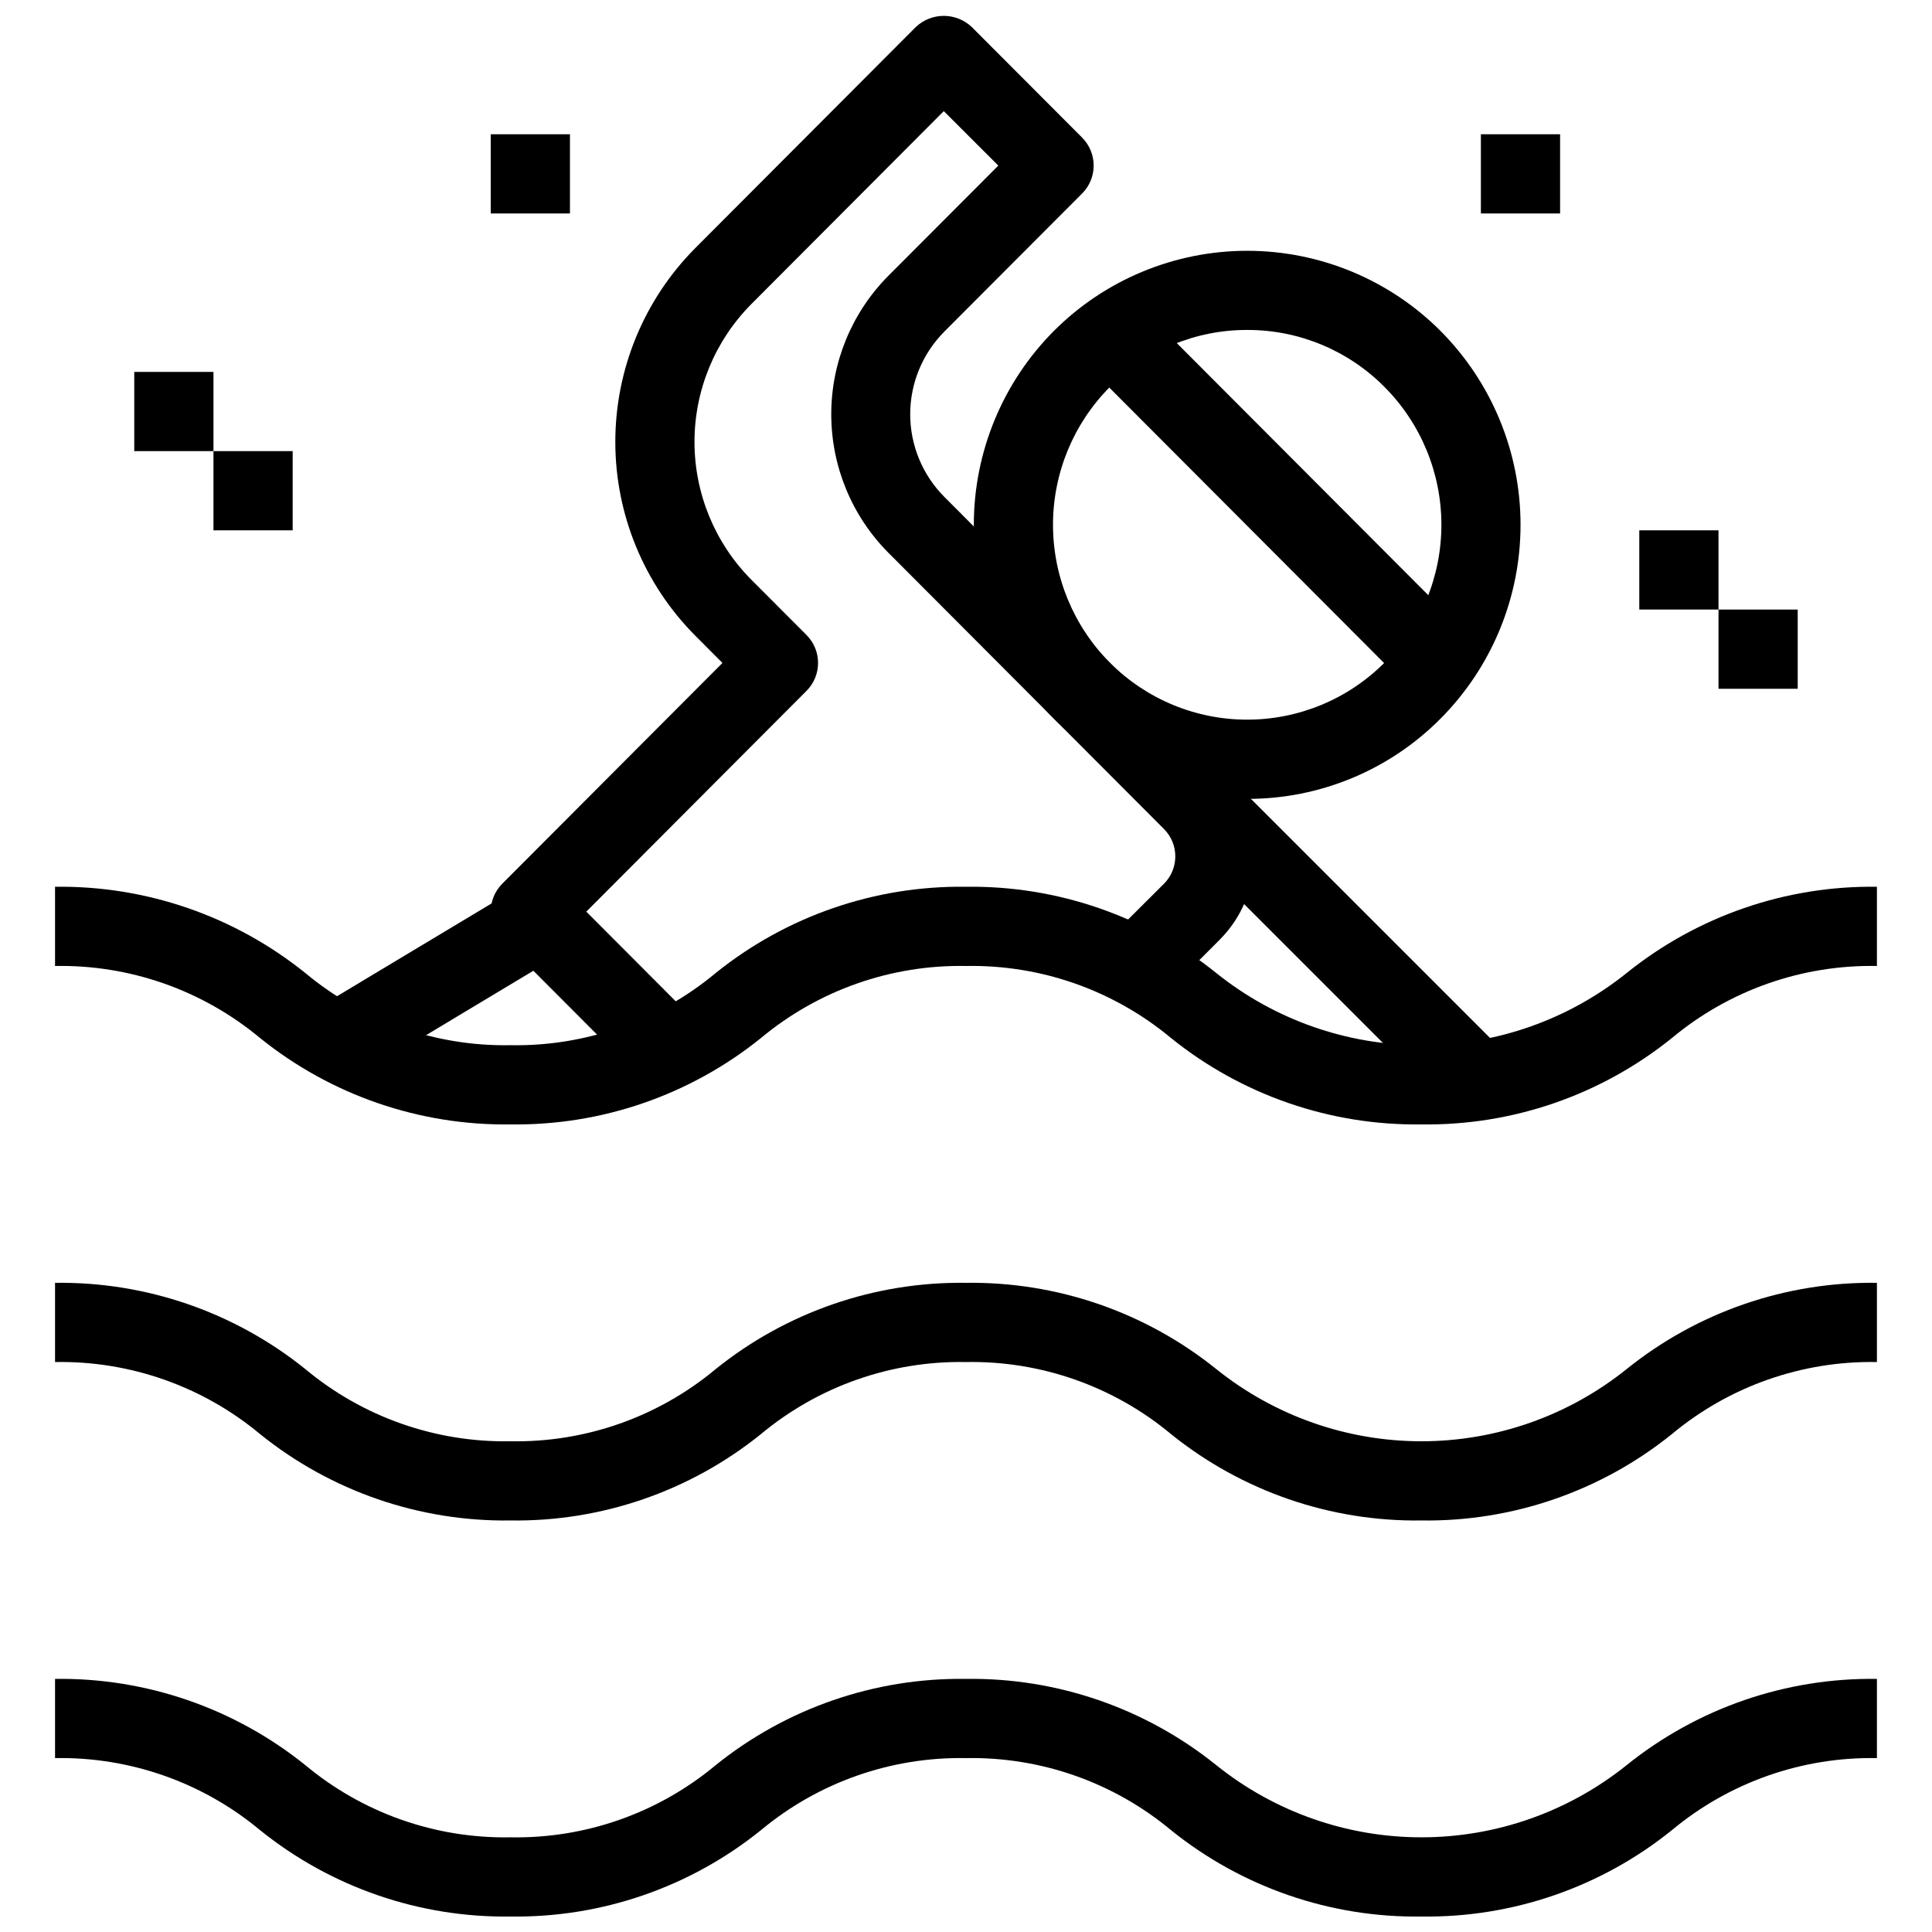 <?xml version="1.0" encoding="UTF-8"?>
<!-- The Best Svg Icon site in the world: iconSvg.co, Visit us! https://iconsvg.co -->
<svg width="800px" height="800px" version="1.1" viewBox="144 144 512 512" xmlns="http://www.w3.org/2000/svg">
 <defs>
  <clipPath id="b">
   <path d="m274 148.09h203v280.91h-203z"/>
  </clipPath>
  <clipPath id="a">
   <path d="m158 588h484v63.902h-484z"/>
  </clipPath>
 </defs>
 <path d="m474.52 355.71c-19.246 0.051-37.711-7.617-51.262-21.289-13.566-13.645-21.184-32.102-21.184-51.344 0-19.242 7.617-37.703 21.184-51.348 13.586-13.613 32.031-21.266 51.262-21.266 19.234 0 37.676 7.652 51.262 21.266 13.562 13.648 21.176 32.105 21.176 51.348 0 19.238-7.613 37.699-21.176 51.344-13.551 13.668-32.016 21.336-51.262 21.289zm0-124.27c-13.664-0.035-26.777 5.41-36.398 15.113-9.652 9.707-15.066 22.84-15.066 36.527s5.414 26.816 15.066 36.523c9.641 9.676 22.734 15.113 36.395 15.113 13.656 0 26.754-5.438 36.395-15.113 9.656-9.703 15.074-22.836 15.074-36.523 0-13.691-5.418-26.824-15.074-36.527-9.621-9.703-22.727-15.148-36.391-15.113z"/>
 <path d="m430.51 239.23 14.863-14.824 87.656 87.871-14.863 14.824z"/>
 <g clip-path="url(#b)">
  <path d="m312.42 428.4-35.309-35.395c-4.082-4.098-4.082-10.723 0-14.82l58.348-58.496-7.211-7.231c-13.566-13.645-21.184-32.105-21.184-51.352 0-19.242 7.617-37.703 21.184-51.352l58.434-58.578c4.164-3.957 10.699-3.957 14.863 0l29.223 29.285h-0.004c4.09 4.098 4.09 10.73 0 14.828l-36.527 36.609v0.004c-5.777 5.812-9.023 13.68-9.023 21.879 0 8.195 3.246 16.062 9.023 21.879l73.051 73.23h0.004c5.82 5.859 9.086 13.781 9.086 22.039 0 8.262-3.266 16.184-9.086 22.043l-14.367 14.402-14.863-14.82 14.422-14.371c3.977-4 3.977-10.465 0-14.465l-73.051-73.23h-0.004c-9.695-9.754-15.137-22.949-15.137-36.703 0-13.754 5.441-26.949 15.137-36.703l29.137-29.199-14.453-14.434-51 51.137c-9.648 9.707-15.066 22.836-15.066 36.523s5.418 26.82 15.066 36.527l14.609 14.633c4.094 4.098 4.094 10.734 0 14.832l-58.348 58.496 27.91 27.98z"/>
 </g>
 <path d="m520.7 441.98c-24.105 0.34-47.57-7.75-66.344-22.871-15.234-12.699-34.531-19.484-54.359-19.113-19.828-0.371-39.125 6.414-54.359 19.113-18.773 15.121-42.242 23.211-66.348 22.871-24.105 0.34-47.57-7.75-66.344-22.871-15.234-12.699-34.531-19.484-54.359-19.113v-20.992c24.105-0.34 47.57 7.75 66.344 22.871 15.234 12.695 34.531 19.48 54.359 19.113 19.828 0.367 39.125-6.418 54.359-19.113 18.777-15.121 42.242-23.211 66.348-22.871 24.102-0.34 47.566 7.75 66.344 22.871 15.418 12.371 34.594 19.113 54.359 19.113s38.941-6.742 54.359-19.113c18.773-15.121 42.242-23.211 66.344-22.871v20.992c-19.828-0.371-39.125 6.414-54.359 19.113-18.773 15.121-42.238 23.211-66.344 22.871z"/>
 <path d="m520.7 546.94c-24.105 0.344-47.57-7.746-66.344-22.871-15.234-12.695-34.531-19.48-54.359-19.113-19.828-0.367-39.125 6.418-54.359 19.113-18.773 15.125-42.242 23.215-66.348 22.871-24.105 0.344-47.57-7.746-66.344-22.871-15.234-12.695-34.531-19.48-54.359-19.113v-20.992c24.105-0.34 47.57 7.75 66.344 22.871 15.234 12.699 34.531 19.484 54.359 19.113 19.828 0.371 39.125-6.414 54.359-19.113 18.773-15.121 42.242-23.211 66.348-22.871 24.102-0.34 47.57 7.75 66.344 22.871 15.418 12.371 34.594 19.117 54.359 19.117s38.941-6.746 54.359-19.117c18.773-15.121 42.238-23.211 66.344-22.871v20.992c-19.828-0.367-39.125 6.418-54.359 19.113-18.773 15.125-42.238 23.215-66.344 22.871z"/>
 <g clip-path="url(#a)">
  <path d="m520.7 651.9c-24.105 0.344-47.57-7.746-66.344-22.871-15.234-12.695-34.531-19.48-54.359-19.113-19.828-0.367-39.125 6.418-54.359 19.113-18.773 15.125-42.242 23.215-66.348 22.871-24.105 0.344-47.57-7.746-66.344-22.871-15.234-12.695-34.531-19.48-54.359-19.113v-20.992c24.105-0.34 47.57 7.75 66.344 22.871 15.234 12.699 34.531 19.484 54.359 19.113 19.828 0.371 39.125-6.414 54.359-19.113 18.773-15.121 42.242-23.211 66.348-22.871 24.102-0.34 47.57 7.75 66.344 22.871 15.418 12.371 34.594 19.113 54.359 19.113s38.941-6.742 54.359-19.113c18.773-15.121 42.238-23.211 66.344-22.871v20.992c-19.828-0.367-39.125 6.418-54.359 19.113-18.773 15.125-42.238 23.215-66.344 22.871z"/>
 </g>
 <path d="m445.05 354.94 14.844-14.844 83.969 83.969-14.844 14.844z"/>
 <path d="m226.67 411.99 52.477-31.496 10.805 18-52.477 31.496z"/>
 <path d="m179.58 242.56h20.992v20.992h-20.992z"/>
 <path d="m200.57 263.55h20.992v20.992h-20.992z"/>
 <path d="m599.42 305.54h20.992v20.992h-20.992z"/>
 <path d="m578.43 284.54h20.992v20.992h-20.992z"/>
 <path d="m536.45 179.58h20.992v20.992h-20.992z"/>
 <path d="m274.05 179.58h20.992v20.992h-20.992z"/>
</svg>